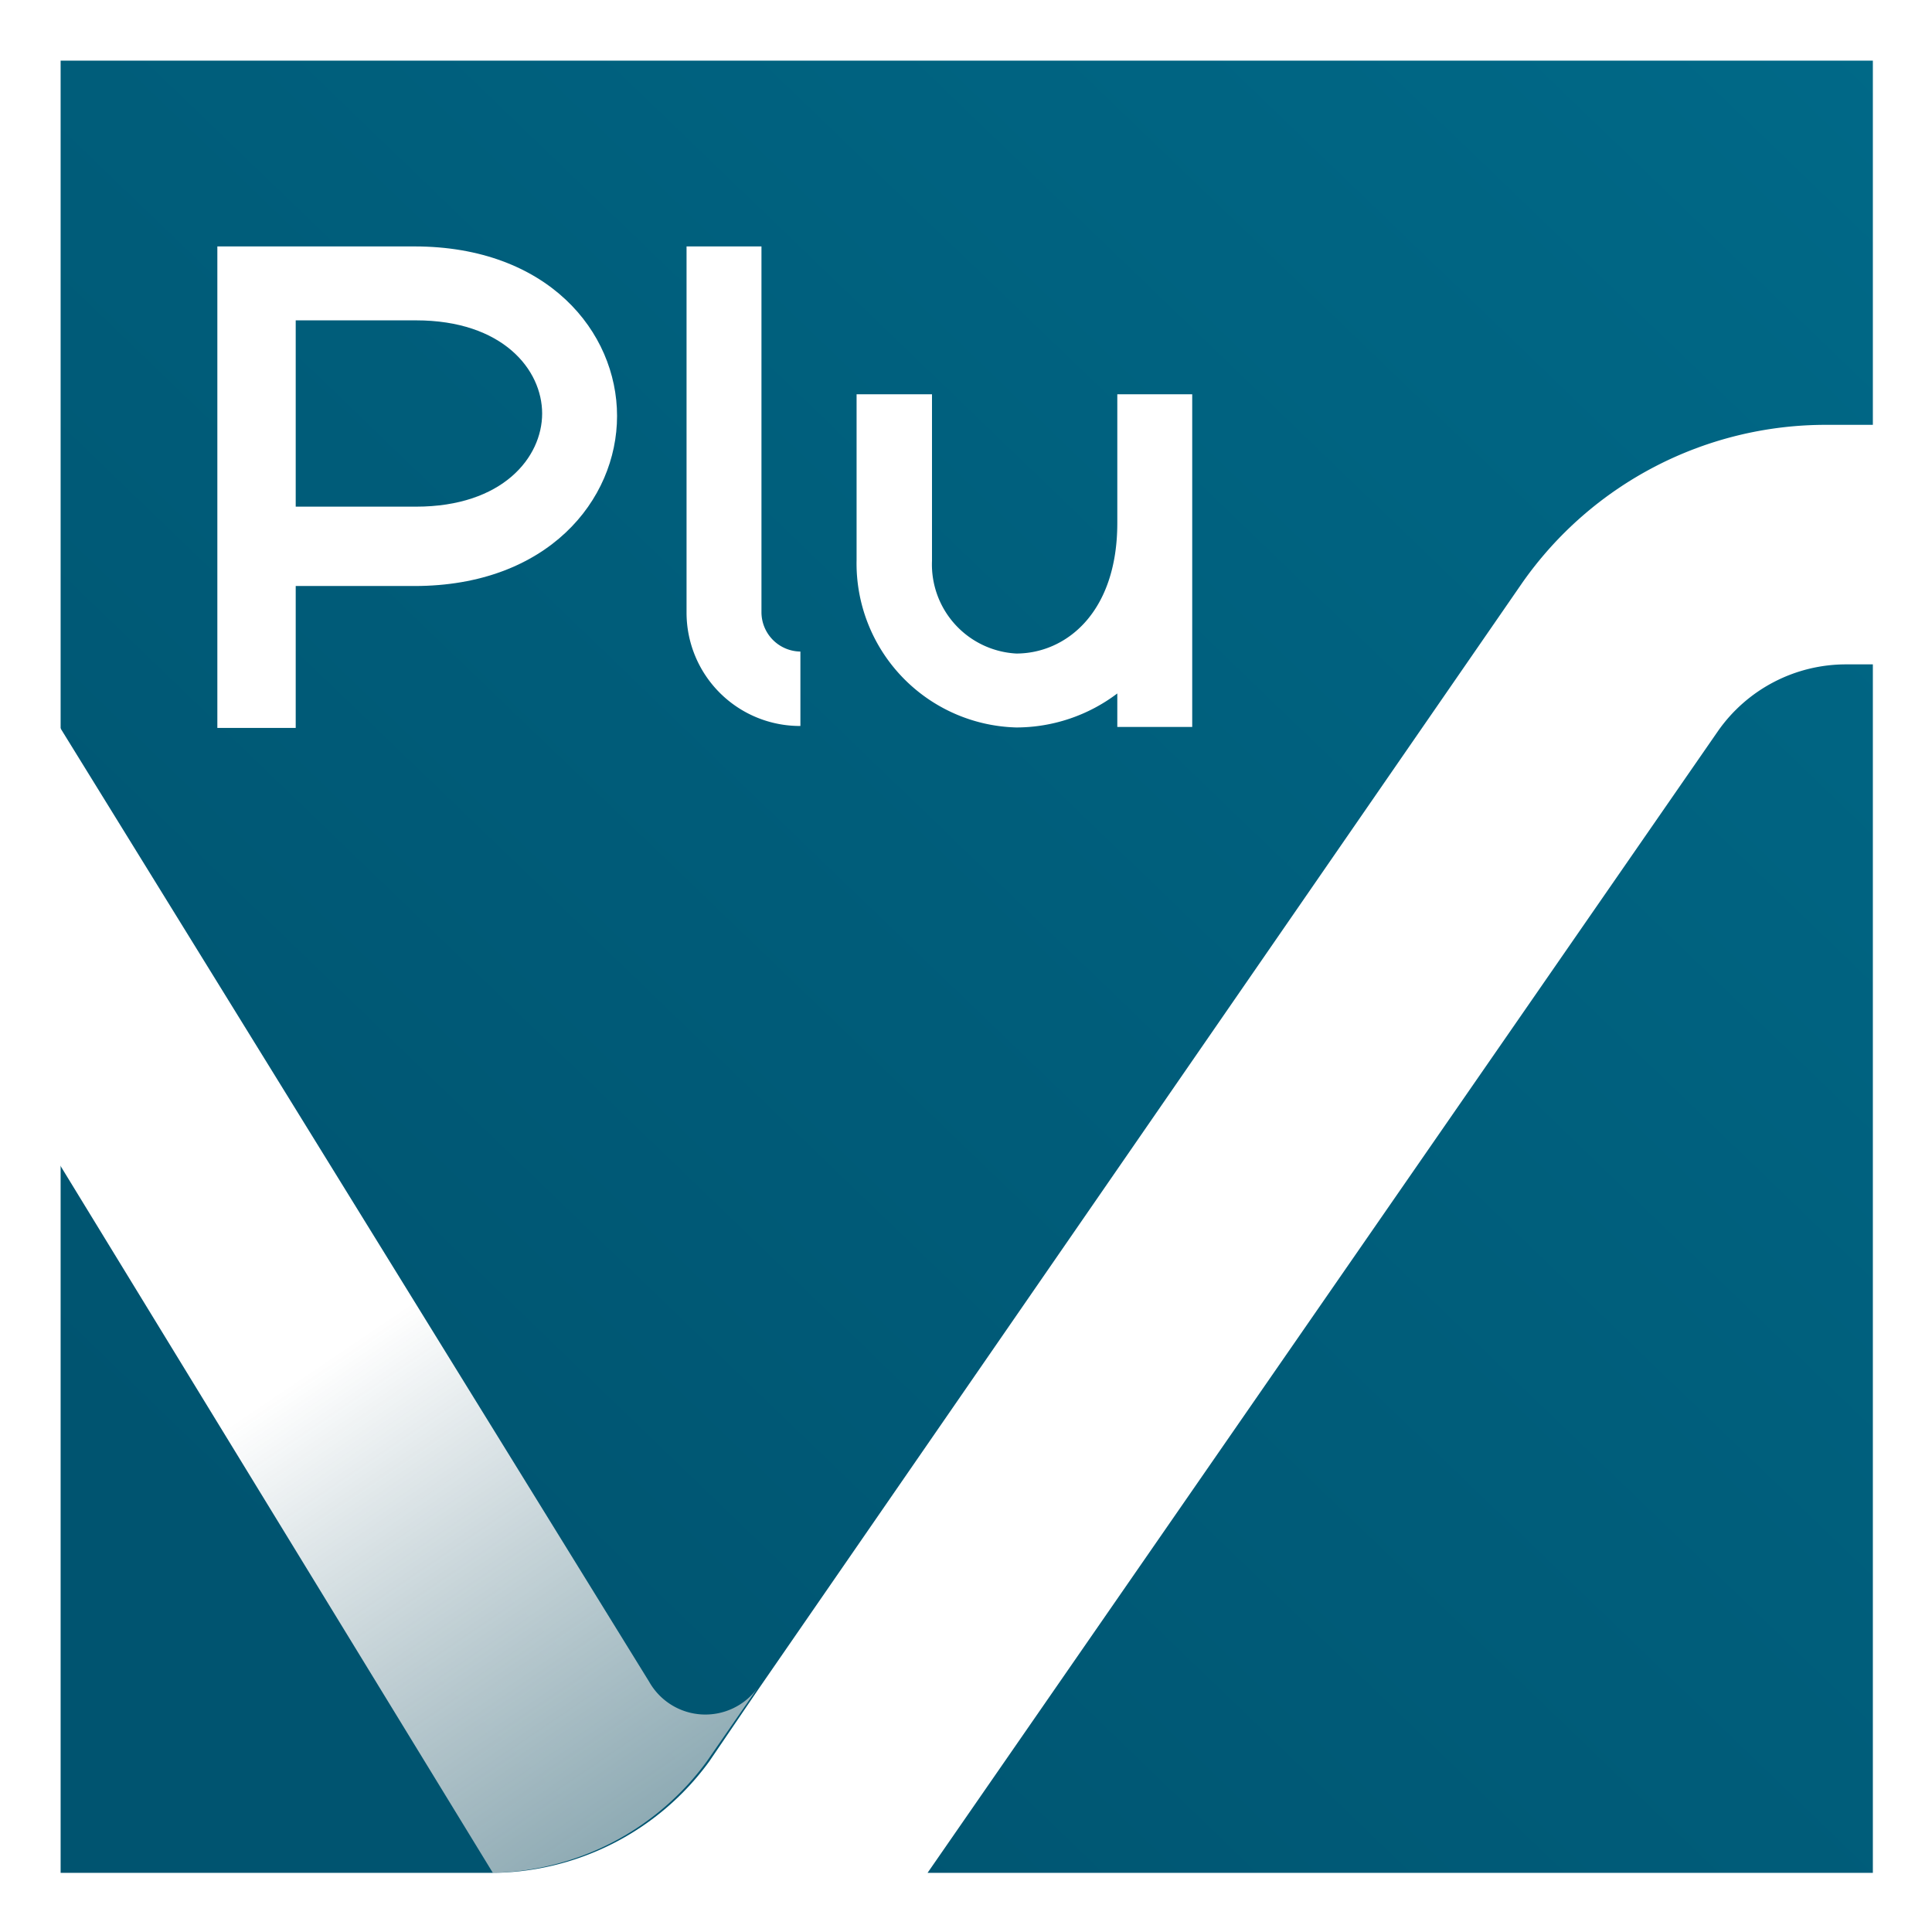 <?xml version="1.0" encoding="UTF-8"?>
<svg xmlns="http://www.w3.org/2000/svg" xmlns:xlink="http://www.w3.org/1999/xlink" viewBox="0 0 39.2 39.2">
  <rect x="0" y="0" width="39.2" height="39.2" fill="#333333" stroke="none"/>
  <defs>
    <style>.cls-1{fill:url(#linear-gradient);}.cls-2{fill:url(#linear-gradient-2);}.cls-3{fill:#fff;}</style>
    <linearGradient id="linear-gradient" x1="6.48" y1="33.23" x2="117.5" y2="-82.09" gradientUnits="userSpaceOnUse">
      <stop offset="0" stop-color="#005470"></stop>
      <stop offset="0.65" stop-color="#0084a6"></stop>
      <stop offset="1" stop-color="#009abf"></stop>
    </linearGradient>
    <linearGradient id="linear-gradient-2" x1="6.84" y1="27.44" x2="26.03" y2="55.8" gradientUnits="userSpaceOnUse">
      <stop offset="0" stop-color="#fff"></stop>
      <stop offset="1" stop-color="#838484" stop-opacity="0"></stop>
    </linearGradient>
  </defs>
  <title>Asset 59</title>
  <g id="Layer_2" data-name="Layer 2">
    <g id="Calque_1" data-name="Calque 1">
      <rect class="cls-1" x="0.61" y="0.61" width="37.98" height="37.98"></rect>
      <path class="cls-2" d="M15.37,34.25a1.31,1.31,0,0,1-2.2-.13L.68,13.89v8.87L10,38l0,0a5.52,5.52,0,0,0,4.34-2.26Z"></path>
      <path class="cls-3" d="M39.2,39.2H0V0H39.2ZM9.41,38h.51a5.49,5.49,0,0,0,4.47-2.26l1-1.47L30.89,11.82a7.52,7.52,0,0,1,6.18-3.2H38V1.23H1.23V38H9.41m9.41,0H38V13.48h-.54a3.17,3.17,0,0,0-2.6,1.35L18.82,38"></path>
      <path class="cls-3" d="M16.24,14.73a2.3,2.3,0,0,1-2.31-2.31V5h1.52v7.43a.8.8,0,0,0,.79.79Z"></path>
      <path class="cls-3" d="M6,14.77H4.41V5h4c2.7,0,4.11,1.73,4.11,3.44s-1.41,3.45-4.11,3.45H6Zm0-4.49H8.44c1.76,0,2.56-1,2.56-1.89S10.2,6.5,8.44,6.5H6Z"></path>
      <path class="cls-3" d="M22.67,14.07a3.4,3.4,0,0,1-2.05.69,3.33,3.33,0,0,1-3.24-3.4V8h1.53v3.38a1.81,1.81,0,0,0,1.71,1.88c1,0,2.05-.82,2.05-2.65V8h1.52v6.75H22.67Z"></path>
    </g>
  </g>
</svg>
